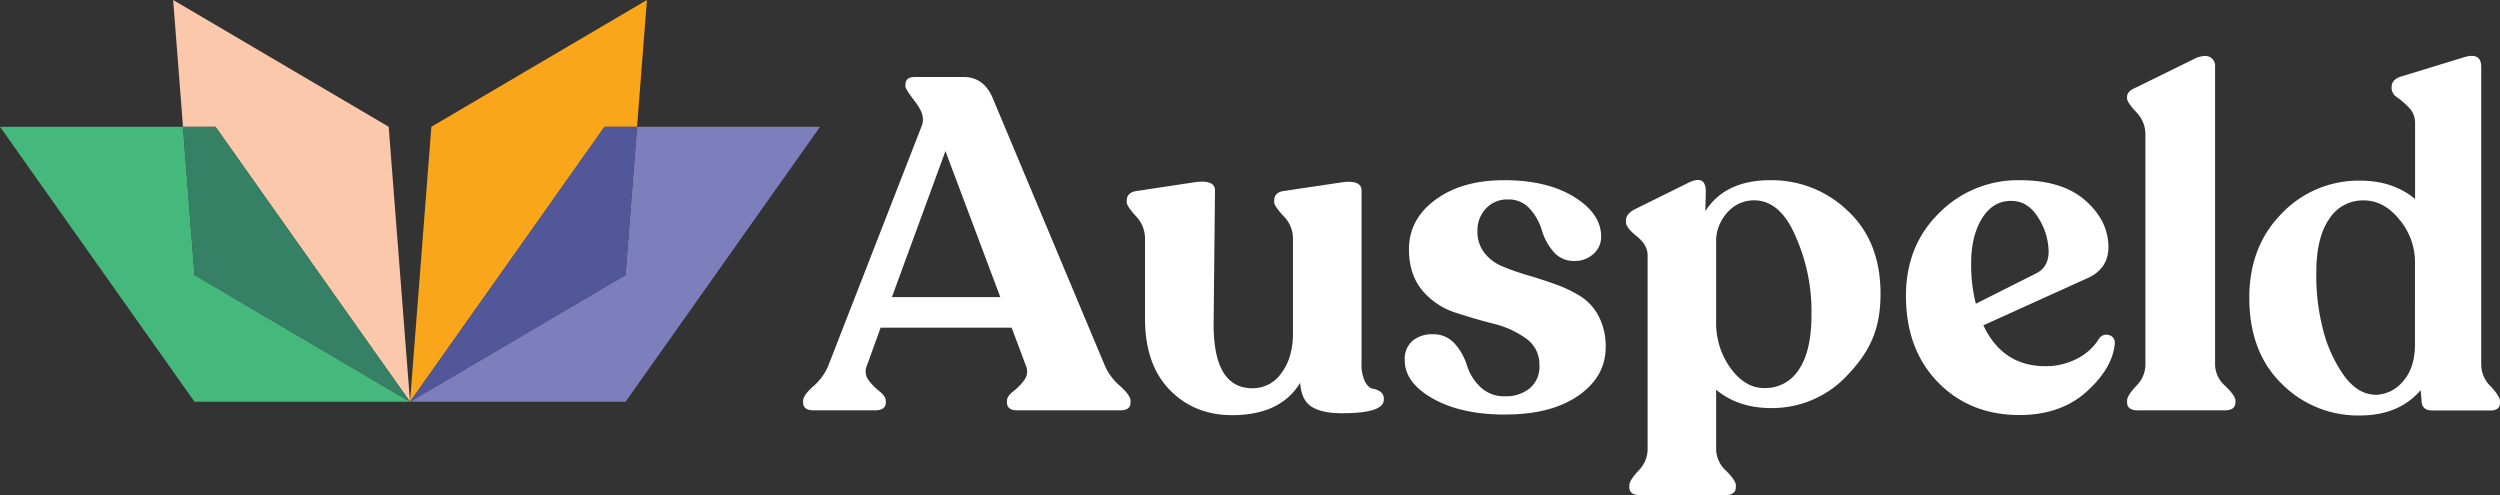 <svg id="Layer_1" data-name="Layer 1" xmlns="http://www.w3.org/2000/svg" viewBox="0 0 737.76 146.17"><rect x="0" y="0" width="737.76" height="146.17" fill="#333333" stroke="none"/><defs><style>.cls-1{fill:#fff;}.cls-2{fill:#45b97c;}.cls-3{fill:#fcc8ac;}.cls-4{fill:#368165;}.cls-5{fill:#7d7fbd;}.cls-6{fill:#faa61a;}.cls-7{fill:#515799;}</style></defs><path class="cls-1" d="M263.2,87.69h32L279,44.59ZM326,107.79a16.83,16.83,0,0,0,4.51,6.1c2.08,1.85,3.12,3.32,3.12,4.43v.42c0,1.57-1,2.35-3.05,2.35H300.2c-2,0-3.05-.78-3.05-2.35v-.42c0-.92.63-1.87,1.87-2.84a16.85,16.85,0,0,0,3.26-3.33,4.31,4.31,0,0,0,.42-4.36L298.54,96.7H259.87l-4,11.09a4.26,4.26,0,0,0,.42,4.36,17.08,17.08,0,0,0,3.25,3.33c1.25,1,1.87,1.92,1.87,2.84v.42c0,1.57-1.06,2.35-3.18,2.35H240.05c-2,0-3.05-.78-3.05-2.35v-.42q0-1.66,3.05-4.36a16.33,16.33,0,0,0,4.43-6.17L272.07,37c.74-1.94.11-4.2-1.87-6.79s-3-4.16-3-4.71v-.55c0-1.48.92-2.22,2.77-2.22H284.4q5.82,0,8.46,6Z"/><path class="cls-1" d="M401.8,107a11.8,11.8,0,0,0,1,5.61c.69,1.25,1.45,1.94,2.28,2.08a5.85,5.85,0,0,1,2.29.9,2.63,2.63,0,0,1,1,2.36q0,4-12.34,4c-4.06,0-7.09-.68-9.08-2s-3.07-3.68-3.25-7q-5.82,9.56-20.1,9.56-11.22,0-18.5-7.55T337.9,93.65V70.23a9.45,9.45,0,0,0-2.7-6.45c-1.8-2-2.7-3.35-2.7-4.09v-.41q0-2.51,2.91-2.91l17.46-2.64q5.69-.69,5.68,2.5l-.41,39.5q0,18.85,11.5,18.85a10.28,10.28,0,0,0,8.52-4.5q3.4-4.52,3.4-11.72V70.23a9.32,9.32,0,0,0-2.77-6.45c-1.85-2-2.77-3.35-2.77-4.09v-.41c0-1.67.92-2.64,2.77-2.91l17.74-2.64q5.27-.54,5.27,2.5Z"/><path class="cls-1" d="M444.21,122.34q-13,0-21.35-4.71t-8.31-11.37a7.06,7.06,0,0,1,2.28-5.68,9,9,0,0,1,6-1.94,8.29,8.29,0,0,1,6.52,2.84,16.84,16.84,0,0,1,3.53,6.31,15,15,0,0,0,3.88,6.31,10,10,0,0,0,7.42,2.84,11,11,0,0,0,7.27-2.36,8.29,8.29,0,0,0,2.84-6.79,9.28,9.28,0,0,0-3.95-7.9,27.55,27.55,0,0,0-9.63-4.37q-5.69-1.45-11.36-3.32a21.15,21.15,0,0,1-9.64-6.52Q415.8,81,415.79,73.55q0-8.86,7.83-14.62t20.31-5.75q12.61,0,20.58,4.92t8,11.71a6.64,6.64,0,0,1-2.29,5.13A8,8,0,0,1,464.58,77a7.71,7.71,0,0,1-6.24-2.84A16.85,16.85,0,0,1,455,67.94a16.26,16.26,0,0,0-3.47-6.24A8.26,8.26,0,0,0,445,58.86a8.45,8.45,0,0,0-6.52,2.71A9.35,9.35,0,0,0,436,68.15a10.14,10.14,0,0,0,2.08,6.51,13.13,13.13,0,0,0,5.4,4,71.12,71.12,0,0,0,7.35,2.57q4,1.17,8.11,2.63a38.46,38.46,0,0,1,7.41,3.53,15.6,15.6,0,0,1,5.41,5.89,19.12,19.12,0,0,1,2.08,9.22q0,8.6-8,14.21t-21.62,5.61"/><path class="cls-1" d="M520.57,114.52A11.71,11.71,0,0,0,530.9,109q3.68-5.55,3.67-15.94A54.26,54.26,0,0,0,530,70q-4.57-10.87-12.34-10.88a10.34,10.34,0,0,0-7.48,3.12,12.86,12.86,0,0,0-3.74,8.11V94.84a22.71,22.71,0,0,0,4.29,13.86q4.31,5.82,9.84,5.82m1.94-61.34a32.3,32.3,0,0,1,22.73,9q9.71,9,9.71,24.53c0,10.44-3.17,17-9.5,23.71a30.26,30.26,0,0,1-22.8,10q-9.71,0-16.21-5.41v17.66a8.74,8.74,0,0,0,2.91,6.23c1.94,1.94,2.91,3.38,2.91,4.3v.55c0,1.57-1.07,2.36-3.19,2.36H484c-2.12,0-3.18-.79-3.18-2.36v-.55c0-.92.9-2.36,2.7-4.3a9,9,0,0,0,2.7-6.23V75.36q0-3.06-3.19-5.62c-2.12-1.71-3.19-3.07-3.19-4.09V65q0-1.93,2.78-3.33L498.12,54q5.26-2.62,5.27,2.5l-.14,5.82q5.82-9.15,19.26-9.15"/><path class="cls-1" d="M593.48,59.28q-5.41,0-8.6,5.2T581.7,77.71a46.1,46.1,0,0,0,1.38,11.92l17.88-9q3.6-1.8,3.6-6.51a19,19,0,0,0-3-9.77q-3.06-5.06-8-5.06M619.4,100a2.58,2.58,0,0,1,3-1.11,2.29,2.29,0,0,1,1.67,2.63q-.71,7.22-8.32,14.07T596,122.48q-14.69,0-24.12-9.7t-9.42-25.5q0-14.84,9.84-24.47A32.66,32.66,0,0,1,596,53.18q12.62,0,19.41,6t6.79,13.72q0,6.38-6.1,9.15L585.3,96q5.69,12.06,18.29,12.06a19.69,19.69,0,0,0,9.5-2.29A16,16,0,0,0,619.4,100"/><path class="cls-1" d="M630.9,121.09c-2.13,0-3.19-.78-3.19-2.35v-.56q0-1.38,2.7-4.29a8.89,8.89,0,0,0,2.71-6.1V39.6a9.32,9.32,0,0,0-2.71-6.52q-2.7-2.91-2.7-4v-.55c0-1.11.92-2,2.77-2.77L648,17.14c1.84-.73,3.25-.83,4.22-.27a2.94,2.94,0,0,1,1.46,2.77v88.15a8.53,8.53,0,0,0,3,6.1q3,2.91,3,4.29v.56c0,1.57-1.06,2.35-3.19,2.35Z"/><path class="cls-1" d="M700.89,116.52a10.79,10.79,0,0,0,8.25-4q3.52-3.94,3.53-10.88V77.3a19.46,19.46,0,0,0-4.57-12.48q-4.58-5.68-10.53-5.68a11.73,11.73,0,0,0-10.12,5.34q-3.75,5.33-3.88,15a63.18,63.18,0,0,0,1.59,16.22,41.43,41.43,0,0,0,6.1,14.48q4.23,6.18,9.63,6.31m31.33-8.73A9,9,0,0,0,735,114c1.84,2,2.77,3.44,2.77,4.36v.42c0,1.57-.93,2.35-2.77,2.35H717.8c-2.13,0-3.19-1-3.19-3l-.27-3q-6.39,7.48-18,7.48a31.71,31.71,0,0,1-23-9.36q-9.57-9.34-9.56-25.43,0-15.1,9.56-24.81a31.34,31.34,0,0,1,23.15-9.7q9.69,0,16.21,5.41V36.41a6.34,6.34,0,0,0-1.73-4.57,26.18,26.18,0,0,0-3.46-3.05,3.4,3.4,0,0,1-1.74-2.64v-.41c0-1.57,1-2.64,2.91-3.19L726.81,17c3.6-1.2,5.41-.28,5.41,2.77Z"/><polygon class="cls-2" points="54 37.41 0 37.41 57.4 118.56 121 118.56 57.4 81.15 54 37.41"/><polygon class="cls-3" points="51.1 0 54 37.41 63.6 37.41 121 118.56 114.7 37.41 51.1 0"/><polygon class="cls-4" points="54 37.41 57.4 81.15 121 118.56 63.6 37.41 54 37.41"/><polygon class="cls-5" points="188 37.41 184.6 81.15 121 118.56 184.6 118.56 242 37.41 188 37.41"/><polygon class="cls-6" points="127.3 37.41 121 118.56 178.4 37.41 188 37.41 190.91 0 127.3 37.41"/><polygon class="cls-7" points="188 37.41 178.4 37.41 121 118.56 184.6 81.15 188 37.41"/></svg>